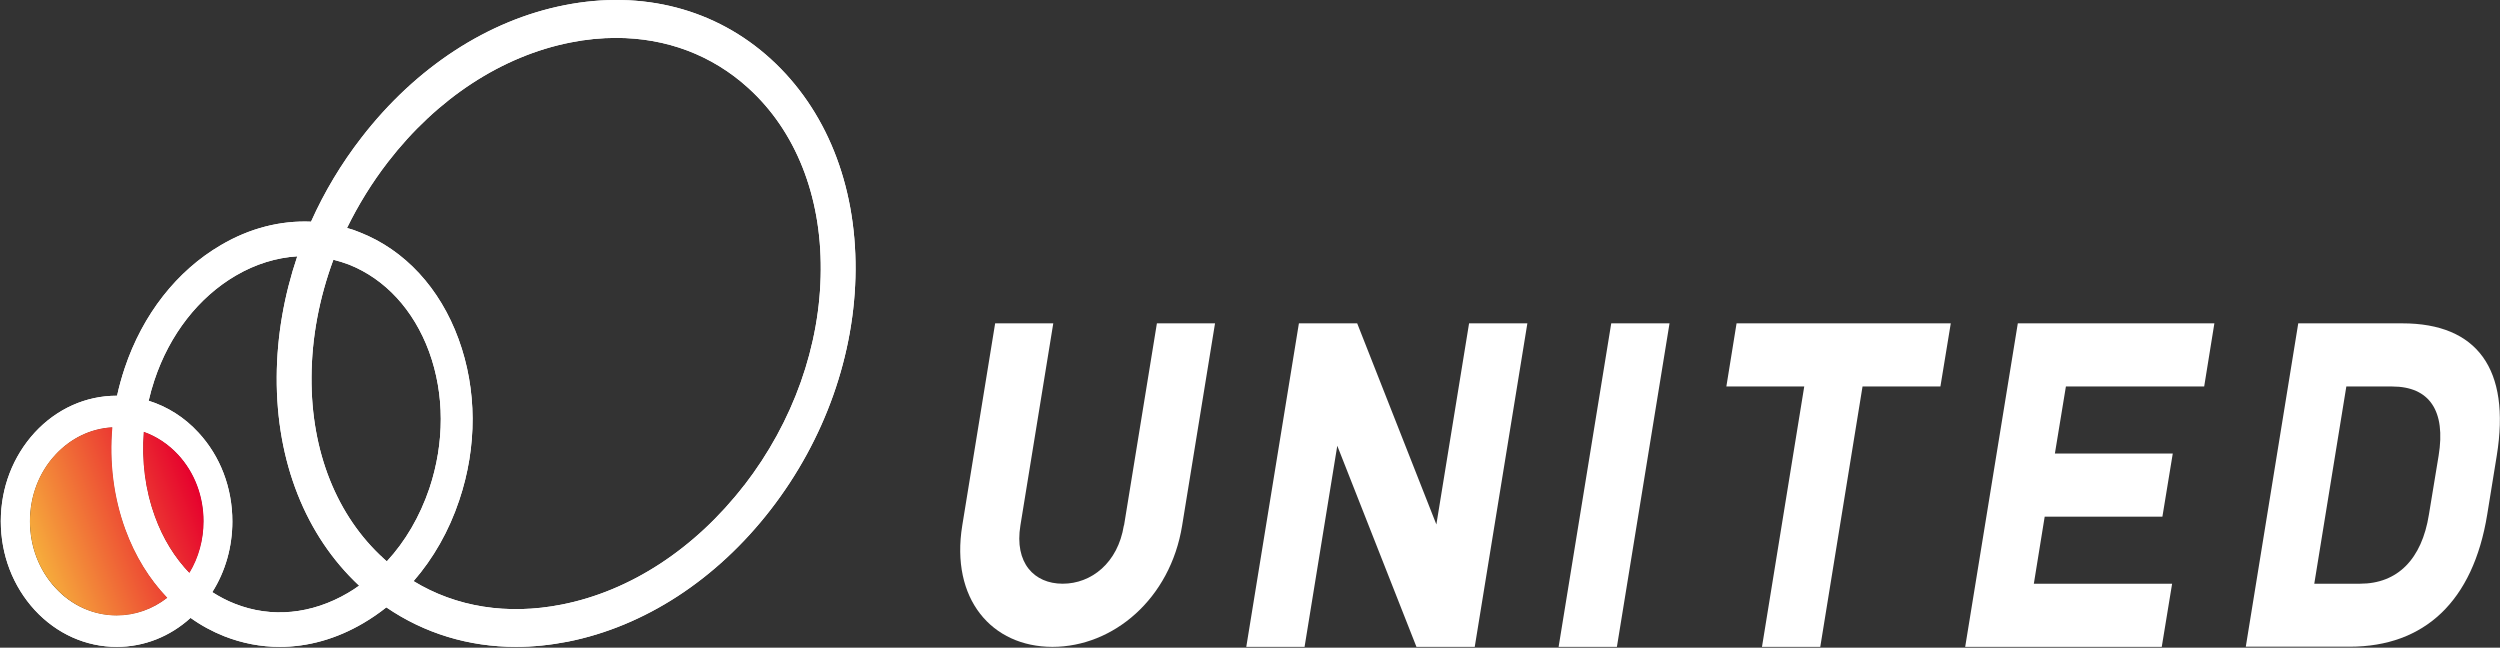 <svg version="1.2" xmlns="http://www.w3.org/2000/svg" viewBox="0 0 1544 400" width="1544" height="400">
	<rect x="0" y="0" width="1544" height="400" fill="#333333" stroke="none"/>
	<title>2497</title>
	<defs>
		<linearGradient id="g1" x2="1" gradientUnits="userSpaceOnUse" gradientTransform="matrix(101.388,-38.749,41.141,107.647,22.521,344.193)">
			<stop offset="0" stop-color="#f6ad3c"/>
			<stop offset="1" stop-color="#e6002d"/>
		</linearGradient>
	</defs>
	<style>
		.s0 { fill: #ffffff } 
		.s1 { fill: url(#g1) } 
	</style>
	<path class="s0" d="m962.6 399.5h36l32.5-199.8h-36z"/>
	<path class="s0" d="m1066.2 238.7h48.1l-26.1 160.8h36l26.1-160.8h48.1l6.4-39h-132.3z"/>
	<path class="s0" d="m1213.7 399.5h121.4l6.4-39h-85.4l6.7-41.4h72.7l6.4-39h-72.8l6.8-41.4h85.4l6.3-39h-121.4z"/>
	<path class="s0" d="m887.1 323.9l-48.9-124.2h-36l-32.5 199.8h36l20.2-124.2 48.9 124.2h36l32.5-199.8h-36z"/>
	<path class="s0" d="m694.1 324.5c-3.7 23.2-20.1 36-37.8 36-17.6 0-29.9-12.8-26.1-36l20.3-124.8h-35.9l-20.3 124.8c-7.4 45.4 18.2 75 55.7 75 37.5 0 72.8-29.6 80.1-75l20.3-124.8h-35.9l-20.3 124.8z"/>
	<path class="s0" d="m1483.7 199.7h-64.3l-32.4 199.7h64.2c46.1 0 76.2-28 84.9-81.6l5.9-36.4c8.7-53.6-12.2-81.7-58.3-81.7zm16.4 118.1c-4.4 27.6-19.4 42.7-42.5 42.7h-28.3l19.8-121.8h28.3c23.1 0 33.2 15.1 28.7 42.7z"/>
	<path class="s0" d="m476.1 36.5c-34-31-79.3-42.8-127.4-33.3-47.3 9.3-91.8 38.3-125.3 81.6-12.6 16.2-23.1 33.8-31.3 52.1-18.8-0.8-37.9 4-55.7 14.5-27.2 15.9-48.3 42.8-59.4 76q-2.8 8.4-4.7 17-0.1 0-0.2 0c-19.1 0-37.1 8.1-50.6 22.7-13.5 14.7-21 34.1-21 54.8 0 20.8 7.5 40.2 21 54.9 13.5 14.6 31.5 22.7 50.6 22.7 16.9 0 32.8-6.3 45.6-17.9 6.4 4.6 13.4 8.4 20.7 11.3 11.2 4.4 22.7 6.6 34.4 6.6 17.4 0 35-4.9 51.5-14.6q7.5-4.4 14.3-9.8c23.4 16 50.8 24.4 80.1 24.4 10.4 0 21.1-1.1 31.9-3.2 47.4-9.4 91.9-38.3 125.4-81.6 33.5-43.3 52.1-95.9 52.4-148.1 0.3-52.9-18.3-99.1-52.3-130.1zm-239 308.6c-29.1-26.4-45-66.2-44.7-112.1 0.1-24.5 4.8-49.1 13.5-72.6q4.8 1.2 9.6 3c22.4 8.9 40 28 49.5 53.8 9.6 26.3 9.6 56.2 0.2 84.4-5.9 17.4-14.9 32.8-26.3 45.1q-0.9-0.8-1.8-1.6zm-120.2 8.7c-9-9.4-16.3-21.1-21.2-34.7-6.1-16.5-8.3-34.4-6.9-52.4 7.9 2.8 15.1 7.6 21.2 14.1 10.1 11 15.7 25.6 15.7 41.1 0 11.5-3.1 22.5-8.8 31.9zm-44.9 26.3c-14.3 0-27.8-6-37.9-17-10.1-11-15.7-25.6-15.7-41.1 0-15.6 5.6-30.2 15.7-41.1 9.5-10.3 21.9-16.3 35.2-17-1.9 21.6 0.8 43.2 8.1 63.1 6 16.5 14.9 30.8 25.9 42.2-9.1 7.1-19.9 10.9-31.3 10.9zm73.1-7.2c-4.9-1.9-9.6-4.4-14-7.2 8.1-12.8 12.4-27.9 12.4-43.7 0-20.7-7.4-40.2-20.9-54.8-8.7-9.5-19.3-16.1-30.8-19.7q1.5-6.5 3.6-12.8c9.4-28.2 27.3-51.1 50.2-64.5 12.3-7.2 25.2-11.1 38-11.9-8.2 24.3-12.6 49.5-12.7 74.6-0.3 52.2 17.8 97.9 50.9 128.8q-3.3 2.4-6.9 4.5c-22.5 13.2-47.3 15.6-69.8 6.7zm314.5-73.2c-30.3 39.2-70.4 65.4-112.8 73.7-33.5 6.6-65.2 1.5-91.4-14.5 12.2-14 21.9-31 28.2-49.9 11.2-33.2 11-68.5-0.4-99.6-11.5-31.5-33.2-55-61-65.9-2.6-1.1-5.2-2-7.9-2.7 7-14.3 15.5-28.1 25.4-40.9 30.3-39.2 70.4-65.4 112.8-73.7 9.5-1.9 18.9-2.8 28-2.8 31 0 59.3 10.6 81.7 31 29.1 26.4 45 66.3 44.7 112.2-0.2 46.8-17 94-47.3 133.2z"/>
	<path class="s0" d="m476.1 36.5c-34-31-79.3-42.8-127.4-33.3-47.3 9.3-91.8 38.3-125.3 81.6-12.6 16.2-23.1 33.8-31.3 52.1-18.8-0.8-37.9 4-55.7 14.5-27.2 15.9-48.3 42.8-59.4 76q-2.8 8.4-4.7 17-0.1 0-0.2 0c-19.1 0-37.1 8.1-50.6 22.7-13.5 14.7-21 34.1-21 54.8 0 20.8 7.5 40.2 21 54.9 13.5 14.6 31.5 22.7 50.6 22.7 16.9 0 32.8-6.3 45.6-17.9 6.4 4.6 13.4 8.4 20.7 11.3 11.2 4.4 22.7 6.6 34.4 6.6 17.4 0 35-4.9 51.5-14.6q7.5-4.4 14.3-9.8c23.4 16 50.8 24.4 80.1 24.4 10.4 0 21.1-1.1 31.9-3.2 47.4-9.4 91.9-38.3 125.4-81.6 33.5-43.3 52.1-95.9 52.4-148.1 0.3-52.9-18.3-99.1-52.3-130.1zm-239 308.6c-29.1-26.4-45-66.2-44.7-112.1 0.1-24.5 4.8-49.1 13.5-72.6q4.8 1.2 9.6 3c22.4 8.9 40 28 49.5 53.8 9.6 26.3 9.6 56.2 0.2 84.4-5.9 17.4-14.9 32.8-26.3 45.1q-0.9-0.8-1.8-1.6zm-120.2 8.7c-9-9.4-16.3-21.1-21.2-34.7-6.1-16.5-8.3-34.4-6.9-52.4 7.9 2.8 15.1 7.6 21.2 14.1 10.1 11 15.7 25.6 15.7 41.1 0 11.5-3.1 22.5-8.8 31.9zm-44.9 26.3c-14.3 0-27.8-6-37.9-17-10.1-11-15.7-25.6-15.7-41.1 0-15.6 5.6-30.2 15.7-41.1 9.5-10.3 21.9-16.3 35.2-17-1.9 21.6 0.8 43.2 8.1 63.1 6 16.5 14.9 30.8 25.9 42.2-9.1 7.1-19.9 10.9-31.3 10.9zm73.1-7.2c-4.9-1.9-9.6-4.4-14-7.2 8.1-12.8 12.4-27.9 12.4-43.7 0-20.7-7.4-40.2-20.9-54.8-8.7-9.5-19.3-16.1-30.8-19.7q1.5-6.5 3.6-12.8c9.4-28.2 27.3-51.1 50.2-64.5 12.3-7.2 25.2-11.1 38-11.9-8.2 24.3-12.6 49.5-12.7 74.6-0.3 52.2 17.8 97.9 50.9 128.8q-3.3 2.4-6.9 4.5c-22.5 13.2-47.3 15.6-69.8 6.7zm314.5-73.2c-30.3 39.2-70.4 65.4-112.8 73.7-33.5 6.6-65.2 1.5-91.4-14.5 12.2-14 21.9-31 28.2-49.9 11.2-33.2 11-68.5-0.4-99.6-11.5-31.5-33.2-55-61-65.9-2.6-1.1-5.2-2-7.9-2.7 7-14.3 15.5-28.1 25.4-40.9 30.3-39.2 70.4-65.4 112.8-73.7 9.5-1.9 18.9-2.8 28-2.8 31 0 59.3 10.6 81.7 31 29.1 26.4 45 66.3 44.7 112.2-0.2 46.8-17 94-47.3 133.2z"/>
	<path class="s1" d="m125.7 321.9c0 11.5-3 22.5-8.7 31.9-9.1-9.4-16.3-21.1-21.3-34.7-6-16.5-8.3-34.4-6.9-52.4 7.9 2.8 15.2 7.6 21.2 14.1 10.2 11 15.7 25.6 15.7 41.1zm-56.3-58c-13.3 0.7-25.7 6.7-35.2 16.9-10.2 11-15.7 25.6-15.7 41.1 0 15.6 5.6 30.2 15.7 41.1 10.1 11 23.5 17.1 37.9 17.1 11.4 0 22.2-3.9 31.2-10.9-11-11.5-19.8-25.7-25.9-42.3-7.2-19.8-9.9-41.4-8-63.1z"/>
</svg>
